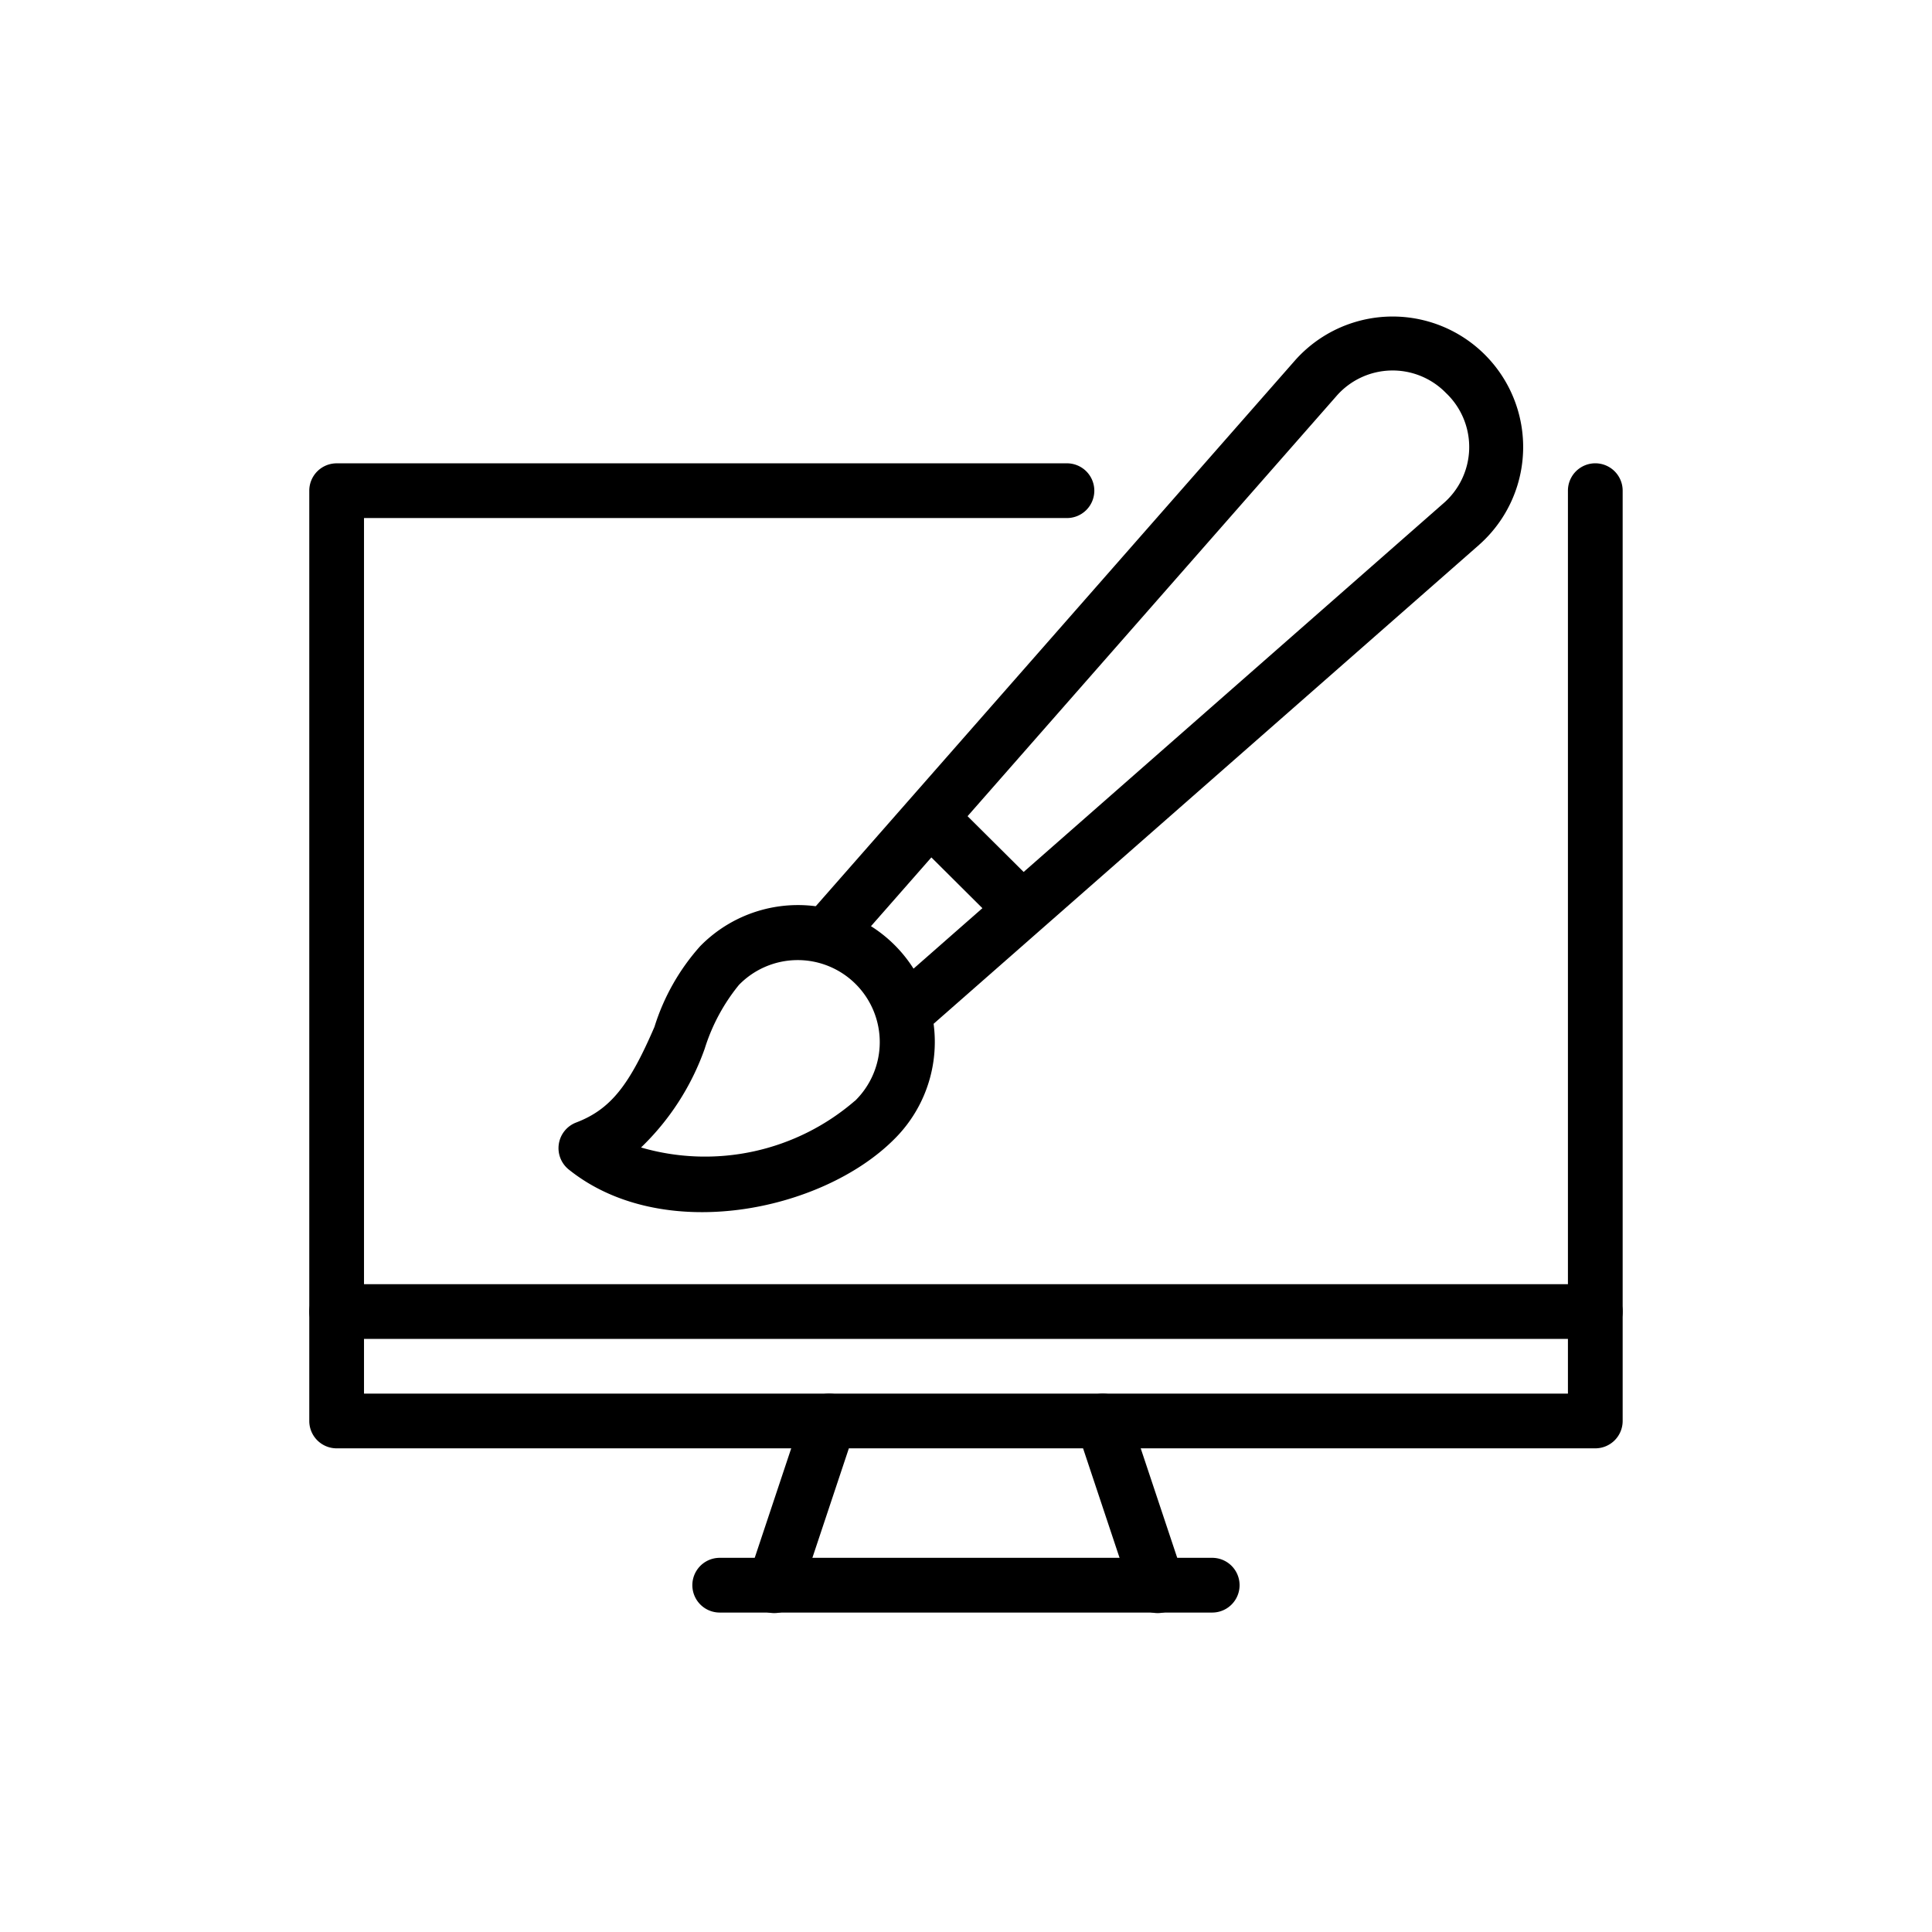 <svg xmlns="http://www.w3.org/2000/svg" xmlns:xlink="http://www.w3.org/1999/xlink" width="61" height="61" viewBox="0 0 61 61">
  <defs>
    <clipPath id="clip-path">
      <path id="Path_22" data-name="Path 22" d="M112.5,131h41.583v31.326H112.5Zm0,0" transform="translate(-112.5 -131)"/>
    </clipPath>
    <clipPath id="clip-path-2">
      <path id="Path_24" data-name="Path 24" d="M112.5,224h41.583v1.94H112.5Zm0,0" transform="translate(-112.5 -224)"/>
    </clipPath>
    <clipPath id="clip-path-3">
      <path id="Path_26" data-name="Path 26" d="M156,255h17.465v2.079H156Zm0,0" transform="translate(-156 -255)"/>
    </clipPath>
    <clipPath id="clip-path-4">
      <path id="Path_28" data-name="Path 28" d="M162,237h3.881v7.069H162Zm0,0" transform="translate(-162 -237)"/>
    </clipPath>
    <clipPath id="clip-path-5">
      <path id="Path_30" data-name="Path 30" d="M199,237h3.881v7.069H199Zm0,0" transform="translate(-199 -237)"/>
    </clipPath>
  </defs>
  <g id="Group_89" data-name="Group 89" transform="translate(-915 -167)">
    <g id="_12" data-name="12" transform="translate(924.708 176.972)">
      <g id="Group_40" data-name="Group 40" transform="translate(0 4.602)" clip-path="url(#clip-path)">
        <path id="Path_21" data-name="Path 21" d="M152.447,160.571H114.435V132.926H136.6a.864.864,0,1,0,0-1.727H113.571a.864.864,0,0,0-.864.863v29.373a.864.864,0,0,0,.864.864h39.74a.864.864,0,0,0,.864-.864V132.062a.864.864,0,1,0-1.728,0Zm0,0" transform="translate(-112.65 -131.144)"/>
      </g>
      <g id="Group_41" data-name="Group 41" transform="translate(0 30.383)" clip-path="url(#clip-path-2)">
        <path id="Path_23" data-name="Path 23" d="M113.571,226.416h39.74a.864.864,0,0,0,0-1.728h-39.74a.864.864,0,1,0,0,1.728Zm0,0" transform="translate(-112.65 -224.497)"/>
      </g>
      <g id="Group_42" data-name="Group 42" transform="translate(12.059 38.977)" clip-path="url(#clip-path-3)">
        <path id="Path_25" data-name="Path 25" d="M157.2,257.58h15.55a.864.864,0,1,0,0-1.728H157.2a.864.864,0,0,0,0,1.728Zm0,0" transform="translate(-156.243 -255.615)"/>
      </g>
      <g id="Group_43" data-name="Group 43" transform="translate(13.722 33.987)" clip-path="url(#clip-path-4)">
        <path id="Path_27" data-name="Path 27" d="M164.251,243.475l1.727-5.183a.863.863,0,1,0-1.637-.549l-1.728,5.183a.864.864,0,1,0,1.638.549Zm0,0" transform="translate(-162.41 -237.111)"/>
      </g>
      <g id="Group_44" data-name="Group 44" transform="translate(23.979 33.987)" clip-path="url(#clip-path-5)">
        <path id="Path_29" data-name="Path 29" d="M201.737,243.475l-1.727-5.183a.863.863,0,0,1,1.637-.549l1.728,5.183a.864.864,0,1,1-1.638.549Zm0,0" transform="translate(-199.697 -237.111)"/>
      </g>
      <path id="Path_31" data-name="Path 31" d="M190.28,121.626,172.6,137.149c-.166.144-.954-.967-1.831-1.831-.954-.94-1.988-1.651-1.831-1.831l15.523-17.678a4.121,4.121,0,1,1,5.818,5.817Zm-1.04-4.778a2.352,2.352,0,0,0-3.483.1L170.77,134.017l1.3,1.3,17.062-14.983a2.35,2.35,0,0,0,.109-3.486Zm0,0" transform="translate(-153.282 -114.4)"/>
      <path id="Path_32" data-name="Path 32" d="M141.4,189.939a.866.866,0,0,1,.234-1.48c1.112-.422,1.693-1.21,2.475-3.019a6.9,6.9,0,0,1,1.445-2.551,4.321,4.321,0,1,1,6.11,6.111C149.387,191.267,144.356,192.315,141.4,189.939Zm9.04-2.164a2.59,2.59,0,1,0-3.662-3.663,6.011,6.011,0,0,0-1.081,2.012,8.053,8.053,0,0,1-2.011,3.122,7.234,7.234,0,0,0,6.749-1.471Zm0,0" transform="translate(-133.154 -162.988)"/>
      <path id="Path_33" data-name="Path 33" d="M181.283,170.641l2.493,2.48A.864.864,0,1,0,185,171.9l-2.493-2.48a.864.864,0,1,0-1.219,1.224Zm0,0" transform="translate(-162.03 -153.985)"/>
    </g>
    <g id="Rectangle_41" data-name="Rectangle 41" transform="translate(915 167)" fill="none" stroke="#707070" stroke-width="1" opacity="0">
      <rect width="61" height="61" stroke="none"/>
      <rect x="0.5" y="0.5" width="60" height="60" fill="none"/>
    </g>
  </g>
</svg>
